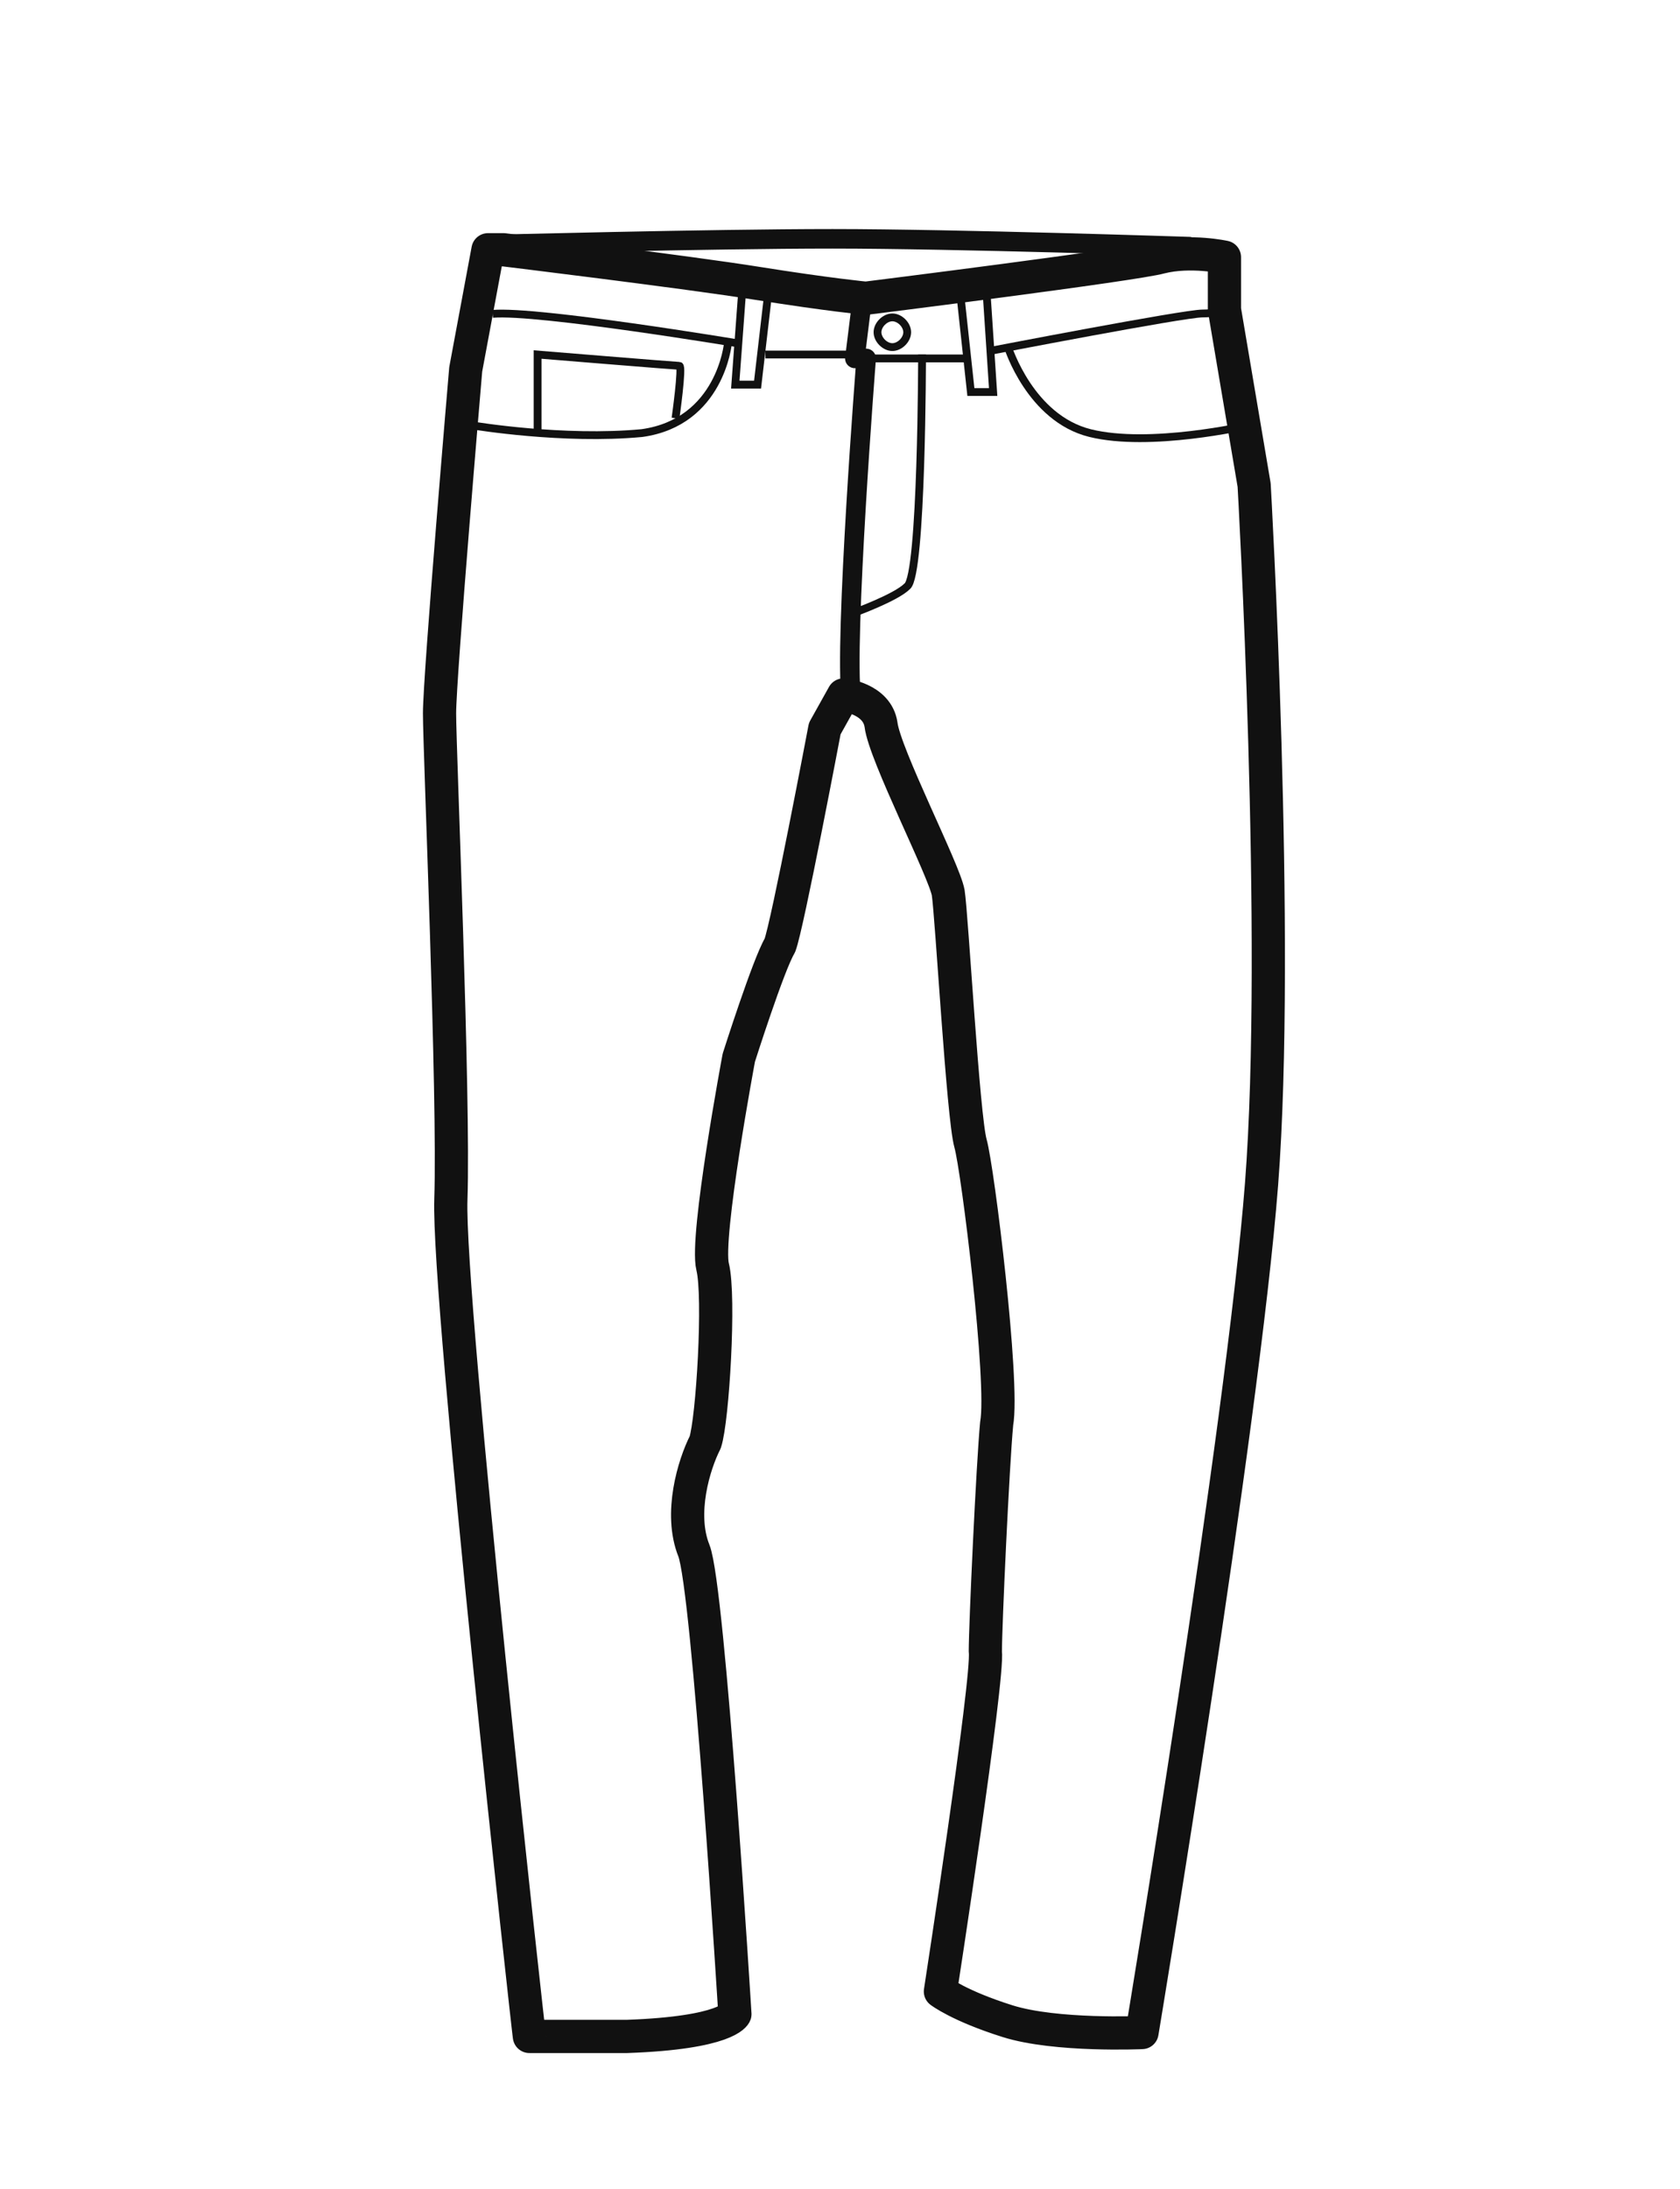 <svg viewBox="0 0 43 56" version="1.1" xmlns="http://www.w3.org/2000/svg" id="Capa_1">
  
  <defs>
    <style>
      .st0 {
        stroke-width: .85px;
      }

      .st0, .st1 {
        stroke-linecap: round;
        stroke-linejoin: round;
      }

      .st0, .st1, .st2 {
        fill: none;
        stroke: #111;
      }

      .st1 {
        stroke-width: .5px;
      }

      .st2 {
        stroke-miterlimit: 10;
        stroke-width: .2px;
      }
    </style>
  </defs>
  <path d="M12.89,6.39s4.69.57,6.5.86c1.82.29,2.77.38,2.77.38,0,0,6.88-.86,7.55-1.05.76-.19,1.63,0,1.63,0v1.34l.76,4.49s.67,11.67.19,17.88c-.48,6.21-3.06,21.71-3.06,21.71,0,0-2.2.1-3.44-.29s-1.72-.76-1.72-.76c0,0,1.24-8.03,1.15-8.7,0-.67.19-4.78.29-5.83.19-1.05-.48-6.5-.67-7.17s-.48-5.83-.57-6.41c-.1-.57-1.63-3.54-1.72-4.3-.1-.67-.96-.76-.96-.76l-.48.86s-.96,5.07-1.15,5.55c-.29.48-1.05,2.87-1.05,2.87,0,0-.86,4.59-.67,5.35s0,3.92-.19,4.49c-.29.57-.67,1.82-.29,2.77s1.05,11.86,1.05,11.86c0,0-.19.48-2.77.57h-2.49c0,.1-2.1-18.84-2.01-21.42s-.29-11.47-.29-12.43.67-8.8.67-8.8l.57-3.06h.4Z" class="st0"></path>
  <path d="M22.07,7.64l-.19,1.53h.29s-.57,7.27-.38,8.7" class="st1"></path>
  <path d="M30.44,6.31s-5.97-.2-9.13-.2-8.87.15-8.87.15" class="st1"></path>
  <path d="M21.88,9.07h-2.29" class="st2"></path>
  <path d="M18.92,8.79s-5.16-.86-6.31-.76" class="st2"></path>
  <path d="M22.07,9.17h2.68" class="st2"></path>
  <path d="M25.33,8.98s4.97-.96,5.45-.96c.57,0,.67-.19.67-.19" class="st2"></path>
  <path d="M24.56,7.35l.29,2.68h.57l-.19-2.87-.67.19Z" class="st2"></path>
  <path d="M19.68,7.35l-.29,2.49h-.57l.19-2.58h.67v.1h0Z" class="st2"></path>
  <path d="M25.8,8.88s.57,1.82,2.1,2.2,4.02-.19,4.02-.19" class="st2"></path>
  <path d="M18.63,8.79s-.19,2.01-2.2,2.29c-2.01.19-4.3-.19-4.3-.19" class="st2"></path>
  <path d="M17.29,10.7s.19-1.34.1-1.34-3.63-.29-3.63-.29v2.01" class="st2"></path>
  <path d="M23.6,9.07s0,5.64-.38,5.93c-.29.29-1.34.67-1.34.67" class="st2"></path>
  <path d="M22.84,8.88c.19,0,.38-.19.38-.38s-.19-.38-.38-.38-.38.19-.38.38.19.38.38.38Z" class="st2"></path>
</svg>